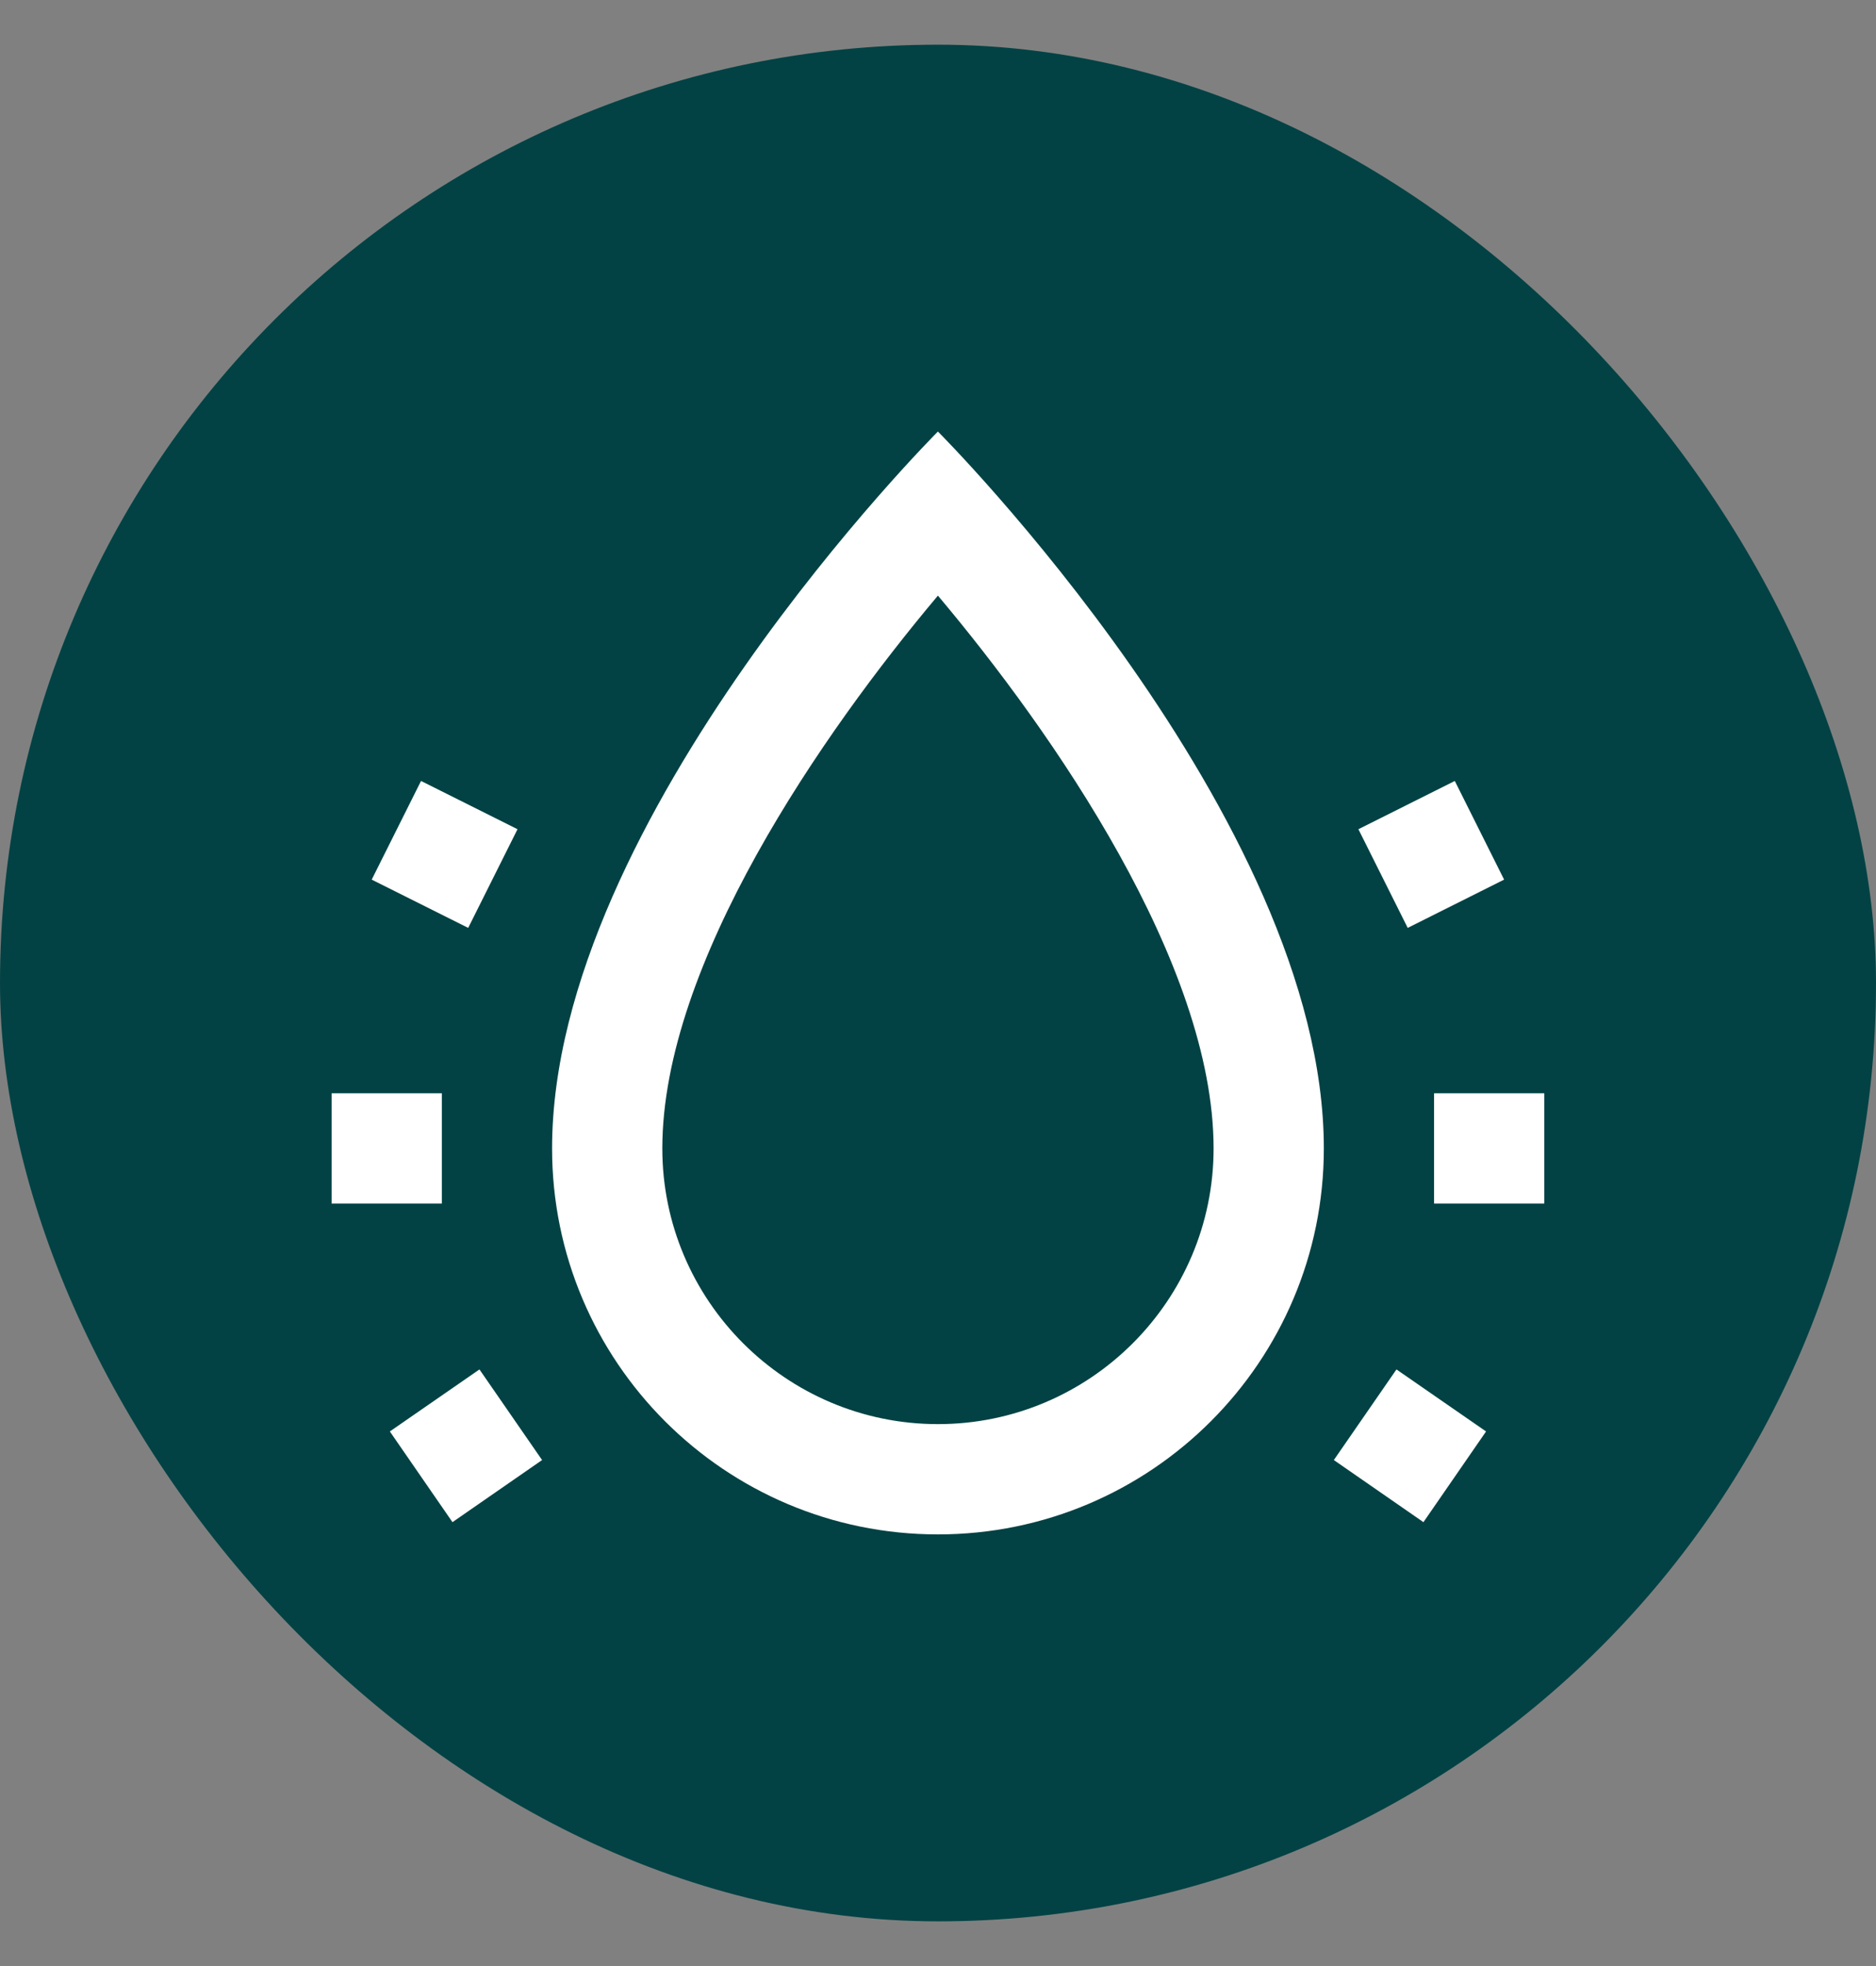 <svg xmlns="http://www.w3.org/2000/svg" fill="none" viewBox="0 0 21 22" height="22" width="21">
<rect x="0" y="0" width="21" height="22" fill="#808080" stroke="none"/>
<rect fill="#034244" rx="10.5" height="21" width="21" y="0.5"></rect>
<g clip-path="url(#clip0_1627_11612)">
<path fill="white" d="M10.499 4.829C10.499 4.829 6.18 9.148 6.18 12.851C6.18 15.236 8.114 17.17 10.499 17.17C12.885 17.17 14.819 15.236 14.819 12.851C14.819 9.148 10.499 4.829 10.499 4.829ZM10.499 6.665C11.792 8.2 13.585 10.786 13.585 12.851C13.585 14.552 12.201 15.936 10.499 15.936C8.798 15.936 7.414 14.552 7.414 12.851C7.414 10.786 9.207 8.2 10.499 6.665ZM4.713 8.739L4.161 9.843L5.241 10.383L5.793 9.279L4.713 8.739ZM16.285 8.739L15.206 9.279L15.758 10.383L16.837 9.843L16.285 8.739ZM3.712 12.234V13.468H4.946V12.234H3.712ZM16.053 12.234V13.468H17.287V12.234H16.053ZM5.367 15.324L4.364 16.018L5.065 17.033L6.068 16.338L5.367 15.324ZM15.632 15.324L14.931 16.338L15.934 17.033L16.635 16.018L15.632 15.324Z"></path>
</g>
<defs>
<clipPath id="clip0_1627_11612">
<rect transform="translate(3.095 3.595)" fill="white" height="14.809" width="14.809"></rect>
</clipPath>
</defs>
</svg>
